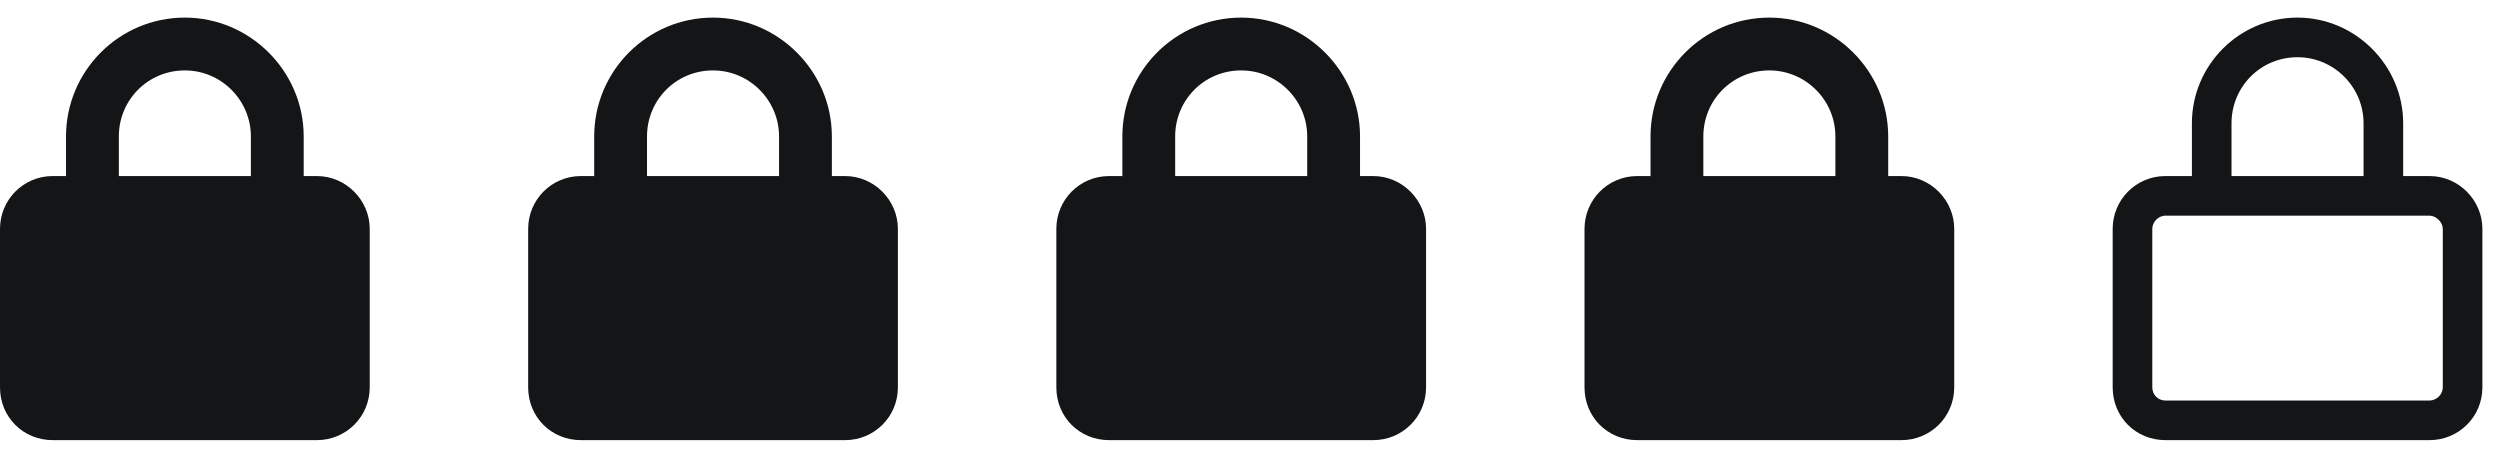 <svg width="71" height="13" viewBox="0 0 71 13" fill="none" xmlns="http://www.w3.org/2000/svg">
<path d="M3.375 3.875V5H7.125V3.875C7.125 2.844 6.281 2 5.25 2C4.195 2 3.375 2.844 3.375 3.875ZM1.875 5V3.875C1.875 2.023 3.375 0.5 5.25 0.5C7.102 0.5 8.625 2.023 8.625 3.875V5H9C9.82 5 10.5 5.68 10.5 6.5V11C10.5 11.844 9.82 12.5 9 12.5H1.5C0.656 12.5 0 11.844 0 11V6.5C0 5.68 0.656 5 1.5 5H1.875Z" fill="#141516"/>
<path d="M18.375 3.875V5H22.125V3.875C22.125 2.844 21.281 2 20.25 2C19.195 2 18.375 2.844 18.375 3.875ZM16.875 5V3.875C16.875 2.023 18.375 0.5 20.25 0.5C22.102 0.5 23.625 2.023 23.625 3.875V5H24C24.82 5 25.5 5.68 25.5 6.5V11C25.5 11.844 24.82 12.5 24 12.5H16.5C15.656 12.5 15 11.844 15 11V6.5C15 5.68 15.656 5 16.5 5H16.875Z" fill="#141516"/>
<path d="M33.375 3.875V5H37.125V3.875C37.125 2.844 36.281 2 35.25 2C34.195 2 33.375 2.844 33.375 3.875ZM31.875 5V3.875C31.875 2.023 33.375 0.5 35.25 0.5C37.102 0.5 38.625 2.023 38.625 3.875V5H39C39.82 5 40.5 5.68 40.5 6.5V11C40.5 11.844 39.82 12.5 39 12.5H31.5C30.656 12.5 30 11.844 30 11V6.5C30 5.68 30.656 5 31.5 5H31.875Z" fill="#141516"/>
<path d="M48.375 3.875V5H52.125V3.875C52.125 2.844 51.281 2 50.25 2C49.195 2 48.375 2.844 48.375 3.875ZM46.875 5V3.875C46.875 2.023 48.375 0.5 50.25 0.5C52.102 0.5 53.625 2.023 53.625 3.875V5H54C54.82 5 55.5 5.68 55.5 6.5V11C55.5 11.844 54.82 12.5 54 12.5H46.5C45.656 12.5 45 11.844 45 11V6.5C45 5.68 45.656 5 46.5 5H46.875Z" fill="#141516"/>
<path d="M62.25 5V3.5C62.25 1.859 63.586 0.5 65.25 0.5C66.891 0.5 68.25 1.859 68.25 3.5V5H69C69.82 5 70.5 5.68 70.5 6.5V11C70.5 11.844 69.82 12.5 69 12.5H61.5C60.656 12.5 60 11.844 60 11V6.5C60 5.68 60.656 5 61.5 5H62.25ZM63.375 5H67.125V3.5C67.125 2.469 66.281 1.625 65.25 1.625C64.195 1.625 63.375 2.469 63.375 3.5V5ZM61.125 11C61.125 11.211 61.289 11.375 61.5 11.375H69C69.188 11.375 69.375 11.211 69.375 11V6.5C69.375 6.312 69.188 6.125 69 6.125H61.5C61.289 6.125 61.125 6.312 61.125 6.5V11Z" fill="#141516"/>
</svg>
